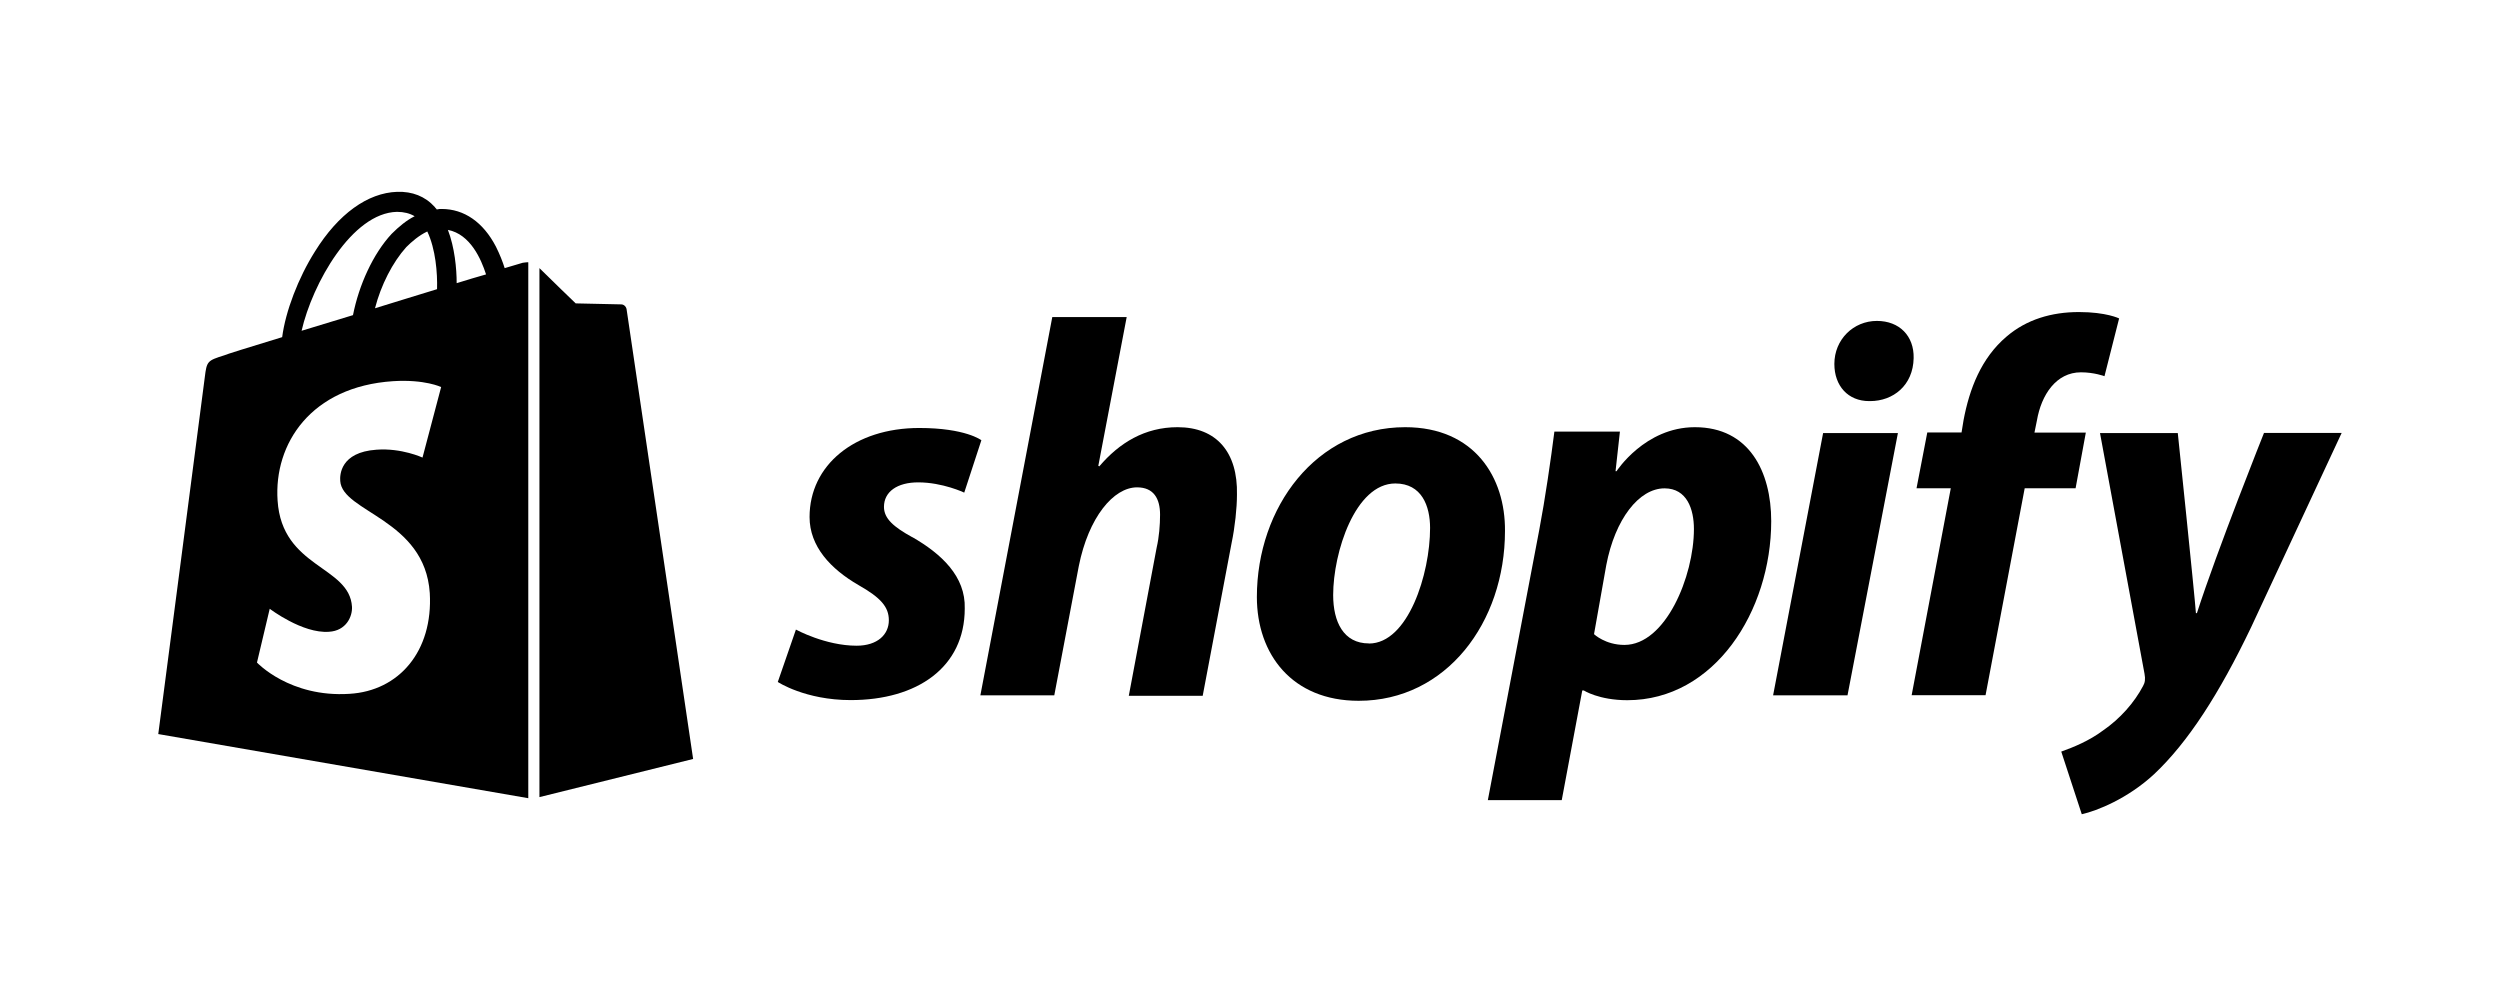 <?xml version="1.0" encoding="UTF-8"?>
<svg id="uuid-7dd24c29-6bb0-4dc0-8f90-af178b7f109e" data-name="Capa 1" xmlns="http://www.w3.org/2000/svg" viewBox="0 0 251 101">
  <g>
    <path id="uuid-97c2f4ec-e7d9-460f-a2f7-cdbc0128c3f2" data-name="s" d="M91.6,53.94c-1.87-1.03-2.85-1.87-2.85-3.05,0-1.52,1.33-2.46,3.44-2.46,2.46,0,4.62,1.03,4.62,1.03l1.72-5.26s-1.57-1.23-6.24-1.23c-6.49,0-11.01,3.73-11.01,8.94,0,2.95,2.11,5.21,4.91,6.83,2.26,1.28,3.05,2.21,3.05,3.54,0,1.42-1.13,2.55-3.24,2.55-3.14,0-6.09-1.62-6.09-1.62l-1.82,5.26s2.75,1.82,7.32,1.82c6.68,0,11.45-3.29,11.45-9.19.1-3.24-2.36-5.5-5.26-7.17Z"/>
    <path id="uuid-8217efc1-351c-4035-ae3e-b3c333e51857" data-name="h" d="M118.23,42.89c-3.29,0-5.85,1.57-7.86,3.93l-.1-.05,2.85-14.94h-7.47l-7.22,37.98h7.42l2.46-12.97c.98-4.91,3.49-7.91,5.85-7.91,1.67,0,2.31,1.13,2.31,2.75,0,1.03-.1,2.26-.34,3.29l-2.8,14.89h7.42l2.9-15.33c.34-1.62.54-3.54.54-4.86.1-4.27-2.06-6.78-5.95-6.78Z"/>
    <path id="uuid-1567d456-4334-4dde-806a-1b9bf33a2ffd" data-name="o" d="M141.08,42.89c-8.94,0-14.89,8.06-14.89,17.05,0,5.75,3.54,10.42,10.22,10.42,8.79,0,14.69-7.86,14.69-17.05.05-5.36-3.05-10.42-10.02-10.42ZM137.44,64.6c-2.55,0-3.59-2.16-3.59-4.86,0-4.27,2.21-11.2,6.24-11.2,2.65,0,3.49,2.26,3.49,4.47,0,4.62-2.21,11.6-6.14,11.6Z"/>
    <path id="uuid-5aec02d7-7d21-416e-b985-69902abf1d3e" data-name="p" d="M170.16,42.89c-5.01,0-7.86,4.42-7.86,4.42h-.1l.44-3.98h-6.58c-.34,2.7-.93,6.78-1.52,9.88l-5.16,27.12h7.42l2.06-11.01h.15s1.52.98,4.37.98c8.75,0,14.45-8.94,14.45-17.98,0-4.96-2.21-9.43-7.66-9.43ZM163.09,64.75c-1.92,0-3.05-1.08-3.05-1.08l1.23-6.93c.88-4.62,3.29-7.71,5.85-7.71,2.26,0,2.95,2.11,2.95,4.08,0,4.77-2.85,11.64-6.98,11.64Z"/>
    <path id="uuid-967cd27d-f0b0-4015-98bd-168d84300e7e" data-name="dot" d="M188.44,32.22c-2.36,0-4.27,1.87-4.27,4.32,0,2.21,1.38,3.73,3.49,3.73h.1c2.31,0,4.32-1.57,4.37-4.32.05-2.21-1.42-3.73-3.69-3.73Z"/>
    <polygon id="uuid-0bbf5530-06c5-40dd-8782-b98478d949a0" data-name="i" points="178.02 69.81 185.49 69.81 190.55 43.48 183.04 43.48 178.02 69.81"/>
    <path id="uuid-dd30f389-68d5-435a-9173-ceb00c4d7107" data-name="f" d="M209.42,43.43h-5.16l.25-1.23c.44-2.55,1.92-4.82,4.42-4.82,1.33,0,2.36.39,2.36.39l1.47-5.8s-1.28-.64-4.03-.64-5.26.74-7.27,2.46c-2.55,2.16-3.73,5.26-4.32,8.4l-.2,1.23h-3.44l-1.08,5.6h3.44l-3.93,20.78h7.42l3.93-20.78h5.11l1.03-5.6Z"/>
    <path id="uuid-ef87d82a-8ac8-4aa4-a7ba-fcb068c13078" data-name="y" d="M227.3,43.48s-4.67,11.69-6.73,18.08h-.1c-.15-2.06-1.82-18.08-1.82-18.08h-7.81l4.47,24.17c.1.54.05.88-.15,1.23-.88,1.67-2.31,3.29-4.03,4.47-1.38,1.03-2.95,1.67-4.18,2.11l2.06,6.29c1.52-.34,4.62-1.57,7.27-4.03,3.39-3.19,6.53-8.06,9.73-14.74l9.09-19.51s-7.81,0-7.81,0Z"/>
  </g>
  <g>
    <path d="M52.49,26.38s-.69.2-1.82.54c-.2-.64-.49-1.38-.88-2.16-1.28-2.46-3.19-3.78-5.45-3.78h0c-.15,0-.29,0-.49.05-.05-.1-.15-.15-.2-.25-.98-1.08-2.26-1.57-3.78-1.52-2.95.1-5.9,2.21-8.25,5.99-1.67,2.65-2.95,5.99-3.29,8.6-3.39,1.03-5.75,1.77-5.8,1.82-1.72.54-1.77.59-1.97,2.21-.15,1.23-4.67,35.82-4.67,35.82l37.15,6.44V26.33c-.29,0-.44.05-.54.05ZM43.89,29.03c-1.97.59-4.13,1.28-6.24,1.92.59-2.31,1.77-4.62,3.14-6.14.54-.54,1.28-1.18,2.11-1.57.84,1.77,1.03,4.18.98,5.8ZM39.86,21.27c.69,0,1.28.15,1.77.44-.79.39-1.57,1.03-2.31,1.77-1.87,2.01-3.29,5.16-3.88,8.16-1.77.54-3.54,1.08-5.16,1.57,1.08-4.72,5.06-11.84,9.58-11.94ZM34.16,48.29c.2,3.14,8.5,3.83,8.99,11.25.34,5.85-3.1,9.83-8.06,10.12-5.99.39-9.29-3.14-9.29-3.14l1.28-5.4s3.29,2.51,5.95,2.31c1.72-.1,2.36-1.52,2.31-2.51-.25-4.13-7.03-3.88-7.47-10.66-.39-5.7,3.34-11.45,11.6-11.99,3.19-.2,4.82.59,4.82.59l-1.87,7.08s-2.11-.98-4.62-.79c-3.64.25-3.69,2.55-3.64,3.14ZM45.85,28.44c0-1.47-.2-3.59-.88-5.36,2.26.44,3.34,2.95,3.83,4.47-.88.25-1.87.54-2.95.88Z"/>
    <path d="M54.16,80.03l15.43-3.83s-6.63-44.86-6.68-45.15c-.05-.29-.29-.49-.54-.49s-4.57-.1-4.57-.1c0,0-2.65-2.55-3.64-3.54v53.11Z"/>
  </g>
</svg>